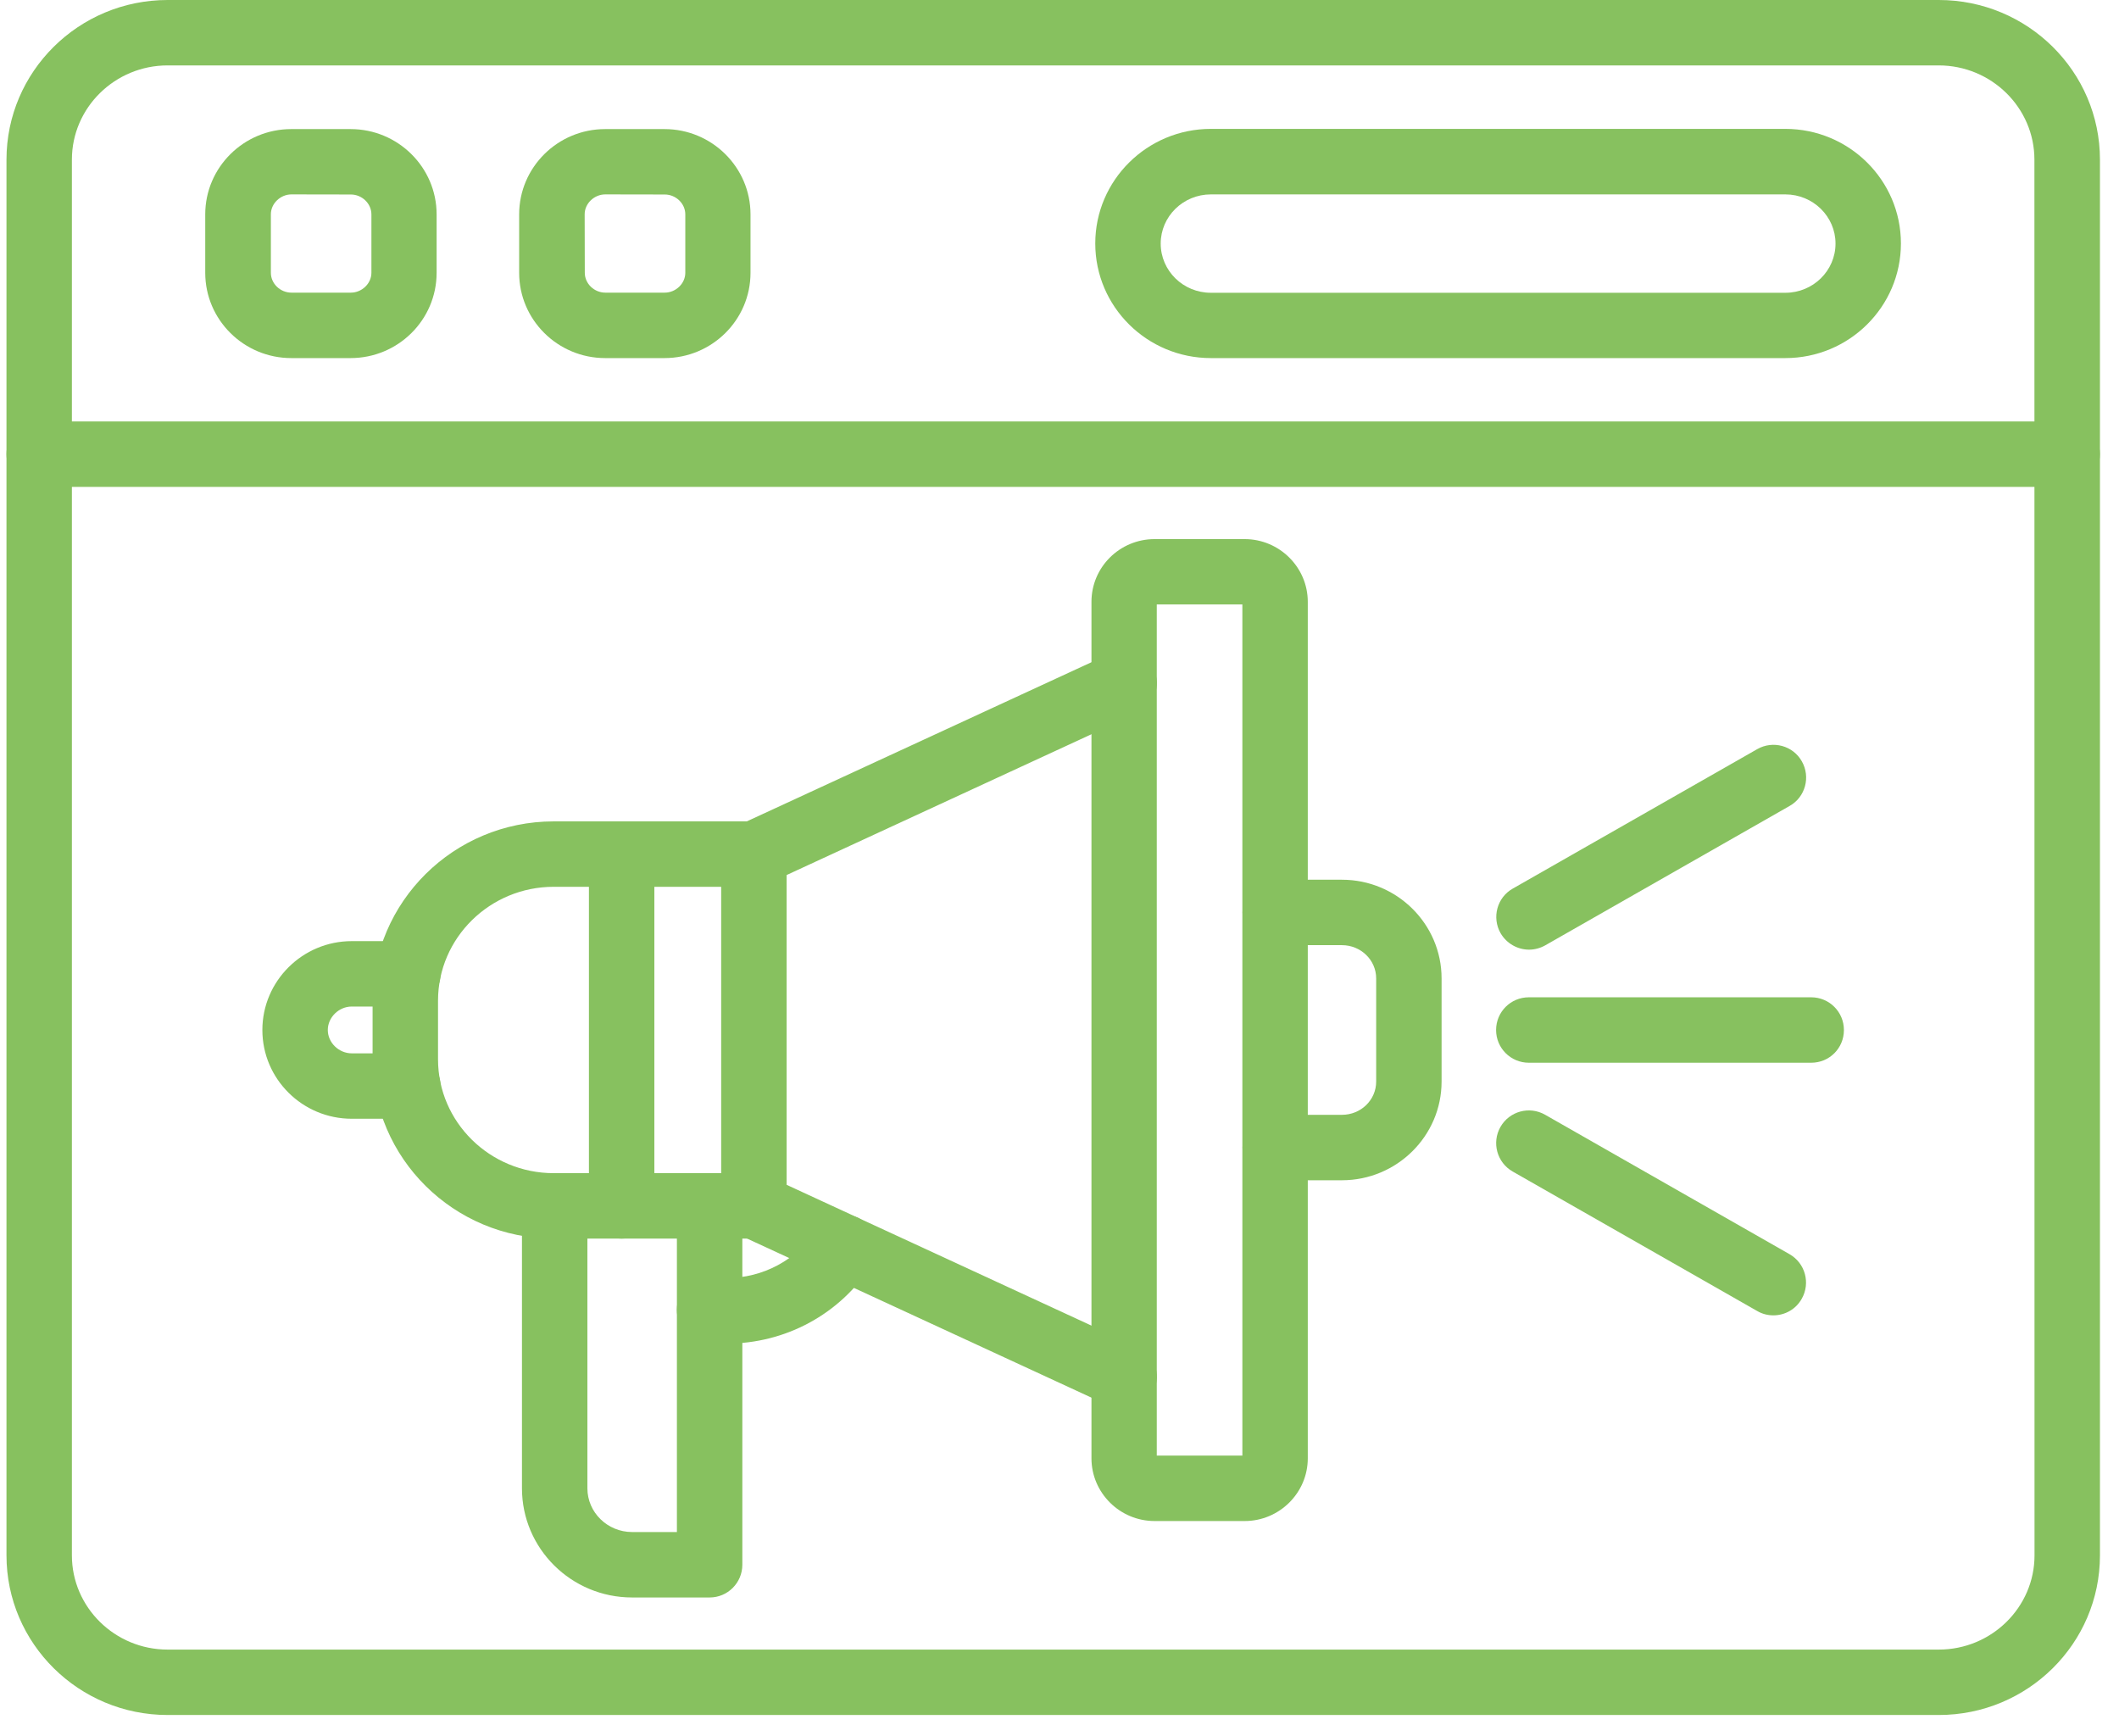 <?xml version="1.0" encoding="UTF-8"?>
<svg xmlns="http://www.w3.org/2000/svg" width="83" height="68" viewBox="0 0 83 68" fill="none">
  <path d="M75.941 67.171H6.566C3.086 67.171 0.254 64.37 0.254 60.919V6.253C0.254 2.806 3.081 0 6.566 0H75.941C79.422 0 82.254 2.802 82.254 6.253V60.919C82.254 64.37 79.426 67.171 75.941 67.171ZM6.566 2.562C4.499 2.562 2.816 4.219 2.816 6.252V60.919C2.816 62.952 4.499 64.609 6.566 64.609H75.941C78.008 64.609 79.691 62.952 79.691 60.919L79.687 6.252C79.687 4.219 78.004 2.562 75.937 2.562H6.566Z" fill="#87C15F"></path>
  <path d="M80.972 19.069H1.535C0.826 19.069 0.254 18.497 0.254 17.788C0.254 17.079 0.826 16.507 1.535 16.507H80.972C81.681 16.507 82.253 17.079 82.253 17.788C82.253 18.501 81.681 19.069 80.972 19.069Z" fill="#87C15F"></path>
  <path d="M13.732 14.025H11.409C9.551 14.025 8.039 12.526 8.039 10.685V8.396C8.039 6.555 9.551 5.056 11.409 5.056H13.732C15.59 5.056 17.102 6.555 17.102 8.396V10.685C17.102 12.53 15.59 14.025 13.732 14.025ZM11.417 7.614C10.982 7.614 10.61 7.973 10.61 8.391V10.685C10.61 11.108 10.977 11.462 11.417 11.462H13.741C14.176 11.462 14.548 11.104 14.548 10.685V8.396C14.548 7.973 14.18 7.618 13.741 7.618L11.417 7.614Z" fill="#87C15F"></path>
  <path d="M69.931 14.025H47.428C44.93 14.025 42.901 12.013 42.901 9.536C42.901 7.059 44.934 5.048 47.428 5.048H69.931C72.43 5.048 74.458 7.059 74.458 9.536C74.458 12.013 72.43 14.025 69.931 14.025ZM47.428 7.614C46.344 7.614 45.464 8.477 45.464 9.54C45.464 10.604 46.343 11.467 47.428 11.467H69.931C71.016 11.467 71.896 10.604 71.896 9.54C71.896 8.477 71.016 7.614 69.931 7.614H47.428Z" fill="#87C15F"></path>
  <path d="M26.028 14.025H23.704C21.846 14.025 20.335 12.526 20.335 10.685V8.396C20.335 6.555 21.846 5.056 23.704 5.056H26.028C27.885 5.056 29.397 6.555 29.397 8.396V10.685C29.397 12.53 27.885 14.025 26.028 14.025ZM23.709 7.614C23.273 7.614 22.901 7.973 22.901 8.391L22.906 10.685C22.906 11.108 23.273 11.462 23.713 11.462H26.036C26.472 11.462 26.843 11.104 26.843 10.685V8.396C26.843 7.973 26.476 7.618 26.036 7.618L23.709 7.614Z" fill="#87C15F"></path>
  <path d="M44.029 55.204C43.85 55.204 43.666 55.166 43.495 55.084L28.996 48.388C28.355 48.089 28.073 47.329 28.372 46.688C28.671 46.047 29.431 45.765 30.072 46.064L44.572 52.761C45.212 53.06 45.494 53.82 45.195 54.461C44.977 54.935 44.516 55.204 44.029 55.204ZM29.529 34.734C29.043 34.734 28.581 34.456 28.368 33.99C28.069 33.35 28.351 32.585 28.991 32.291L43.495 25.594C44.136 25.295 44.901 25.577 45.195 26.218C45.494 26.858 45.212 27.623 44.572 27.917L30.072 34.614C29.893 34.695 29.713 34.734 29.529 34.734Z" fill="#87C15F"></path>
  <path d="M48.752 59.574H45.225C43.862 59.574 42.752 58.468 42.752 57.118V23.571C42.752 22.212 43.862 21.115 45.225 21.115H48.752C50.115 21.115 51.225 22.221 51.225 23.571V57.118C51.225 58.468 50.115 59.574 48.752 59.574ZM45.31 57.011H48.663V23.674H45.31V57.011Z" fill="#87C15F"></path>
  <path d="M29.529 48.512H21.688C17.776 48.512 14.594 45.36 14.594 41.49V39.193C14.594 35.323 17.776 32.171 21.688 32.171H29.529C30.238 32.171 30.811 32.744 30.811 33.453V47.231C30.811 47.94 30.234 48.512 29.529 48.512ZM21.688 34.733C19.19 34.733 17.157 36.736 17.157 39.192V41.49C17.157 43.95 19.19 45.949 21.688 45.949H28.248V34.733L21.688 34.733Z" fill="#87C15F"></path>
  <path d="M24.349 48.512C23.64 48.512 23.068 47.939 23.068 47.23V33.452C23.068 32.743 23.64 32.171 24.349 32.171C25.058 32.171 25.631 32.743 25.631 33.452V47.23C25.631 47.939 25.062 48.512 24.349 48.512Z" fill="#87C15F"></path>
  <path d="M27.796 62.568H24.759C22.376 62.568 20.445 60.65 20.445 58.292V47.231C20.445 46.522 21.018 45.95 21.727 45.95C22.436 45.95 23.008 46.522 23.008 47.231V58.292C23.008 59.236 23.794 60.005 24.759 60.005H26.514V47.231C26.514 46.522 27.087 45.949 27.796 45.949C28.505 45.949 29.077 46.522 29.077 47.231V61.285C29.077 61.994 28.504 62.568 27.796 62.568Z" fill="#87C15F"></path>
  <path d="M28.458 52.625C28.18 52.625 27.907 52.608 27.647 52.578C26.942 52.497 26.442 51.86 26.519 51.16C26.6 50.455 27.237 49.955 27.937 50.032C28.099 50.054 28.279 50.058 28.45 50.058C29.885 50.058 31.209 49.349 31.986 48.157C32.37 47.564 33.165 47.393 33.758 47.782C34.352 48.166 34.523 48.96 34.134 49.554C32.891 51.476 30.769 52.625 28.458 52.625Z" fill="#87C15F"></path>
  <path d="M15.974 43.818H13.779C11.845 43.818 10.277 42.259 10.277 40.342C10.277 38.424 11.849 36.861 13.779 36.861H15.974C16.683 36.861 17.256 37.433 17.256 38.142C17.256 38.851 16.683 39.423 15.974 39.423H13.779C13.271 39.423 12.84 39.846 12.84 40.342C12.84 40.833 13.267 41.256 13.779 41.256H15.974C16.683 41.256 17.256 41.828 17.256 42.537C17.256 43.246 16.679 43.818 15.974 43.818Z" fill="#87C15F"></path>
  <path d="M52.563 46.227H49.949C49.24 46.227 48.668 45.654 48.668 44.945C48.668 44.236 49.24 43.664 49.949 43.664H52.563C53.306 43.664 53.904 43.083 53.904 42.362V38.321C53.904 37.6 53.302 37.019 52.563 37.019H49.949C49.24 37.019 48.668 36.447 48.668 35.737C48.668 35.029 49.24 34.456 49.949 34.456H52.563C54.715 34.456 56.466 36.19 56.466 38.321V42.362C56.466 44.493 54.711 46.227 52.563 46.227Z" fill="#87C15F"></path>
  <path d="M70.944 41.624H59.883C59.174 41.624 58.601 41.051 58.601 40.343C58.601 39.633 59.173 39.061 59.883 39.061H70.944C71.653 39.061 72.225 39.633 72.225 40.343C72.225 41.056 71.657 41.624 70.944 41.624Z" fill="#87C15F"></path>
  <path d="M59.891 37.195C59.447 37.195 59.016 36.96 58.777 36.55C58.426 35.935 58.64 35.149 59.255 34.803L68.83 29.341C69.445 28.99 70.231 29.204 70.577 29.819C70.927 30.434 70.714 31.22 70.099 31.566L60.523 37.028C60.323 37.139 60.105 37.195 59.891 37.195Z" fill="#87C15F"></path>
  <path d="M69.462 51.518C69.249 51.518 69.031 51.467 68.826 51.347L59.251 45.885C58.636 45.535 58.422 44.753 58.772 44.138C59.123 43.523 59.904 43.31 60.519 43.66L70.094 49.122C70.709 49.473 70.923 50.254 70.573 50.869C70.342 51.283 69.911 51.518 69.462 51.518Z" fill="#87C15F"></path>
</svg>
